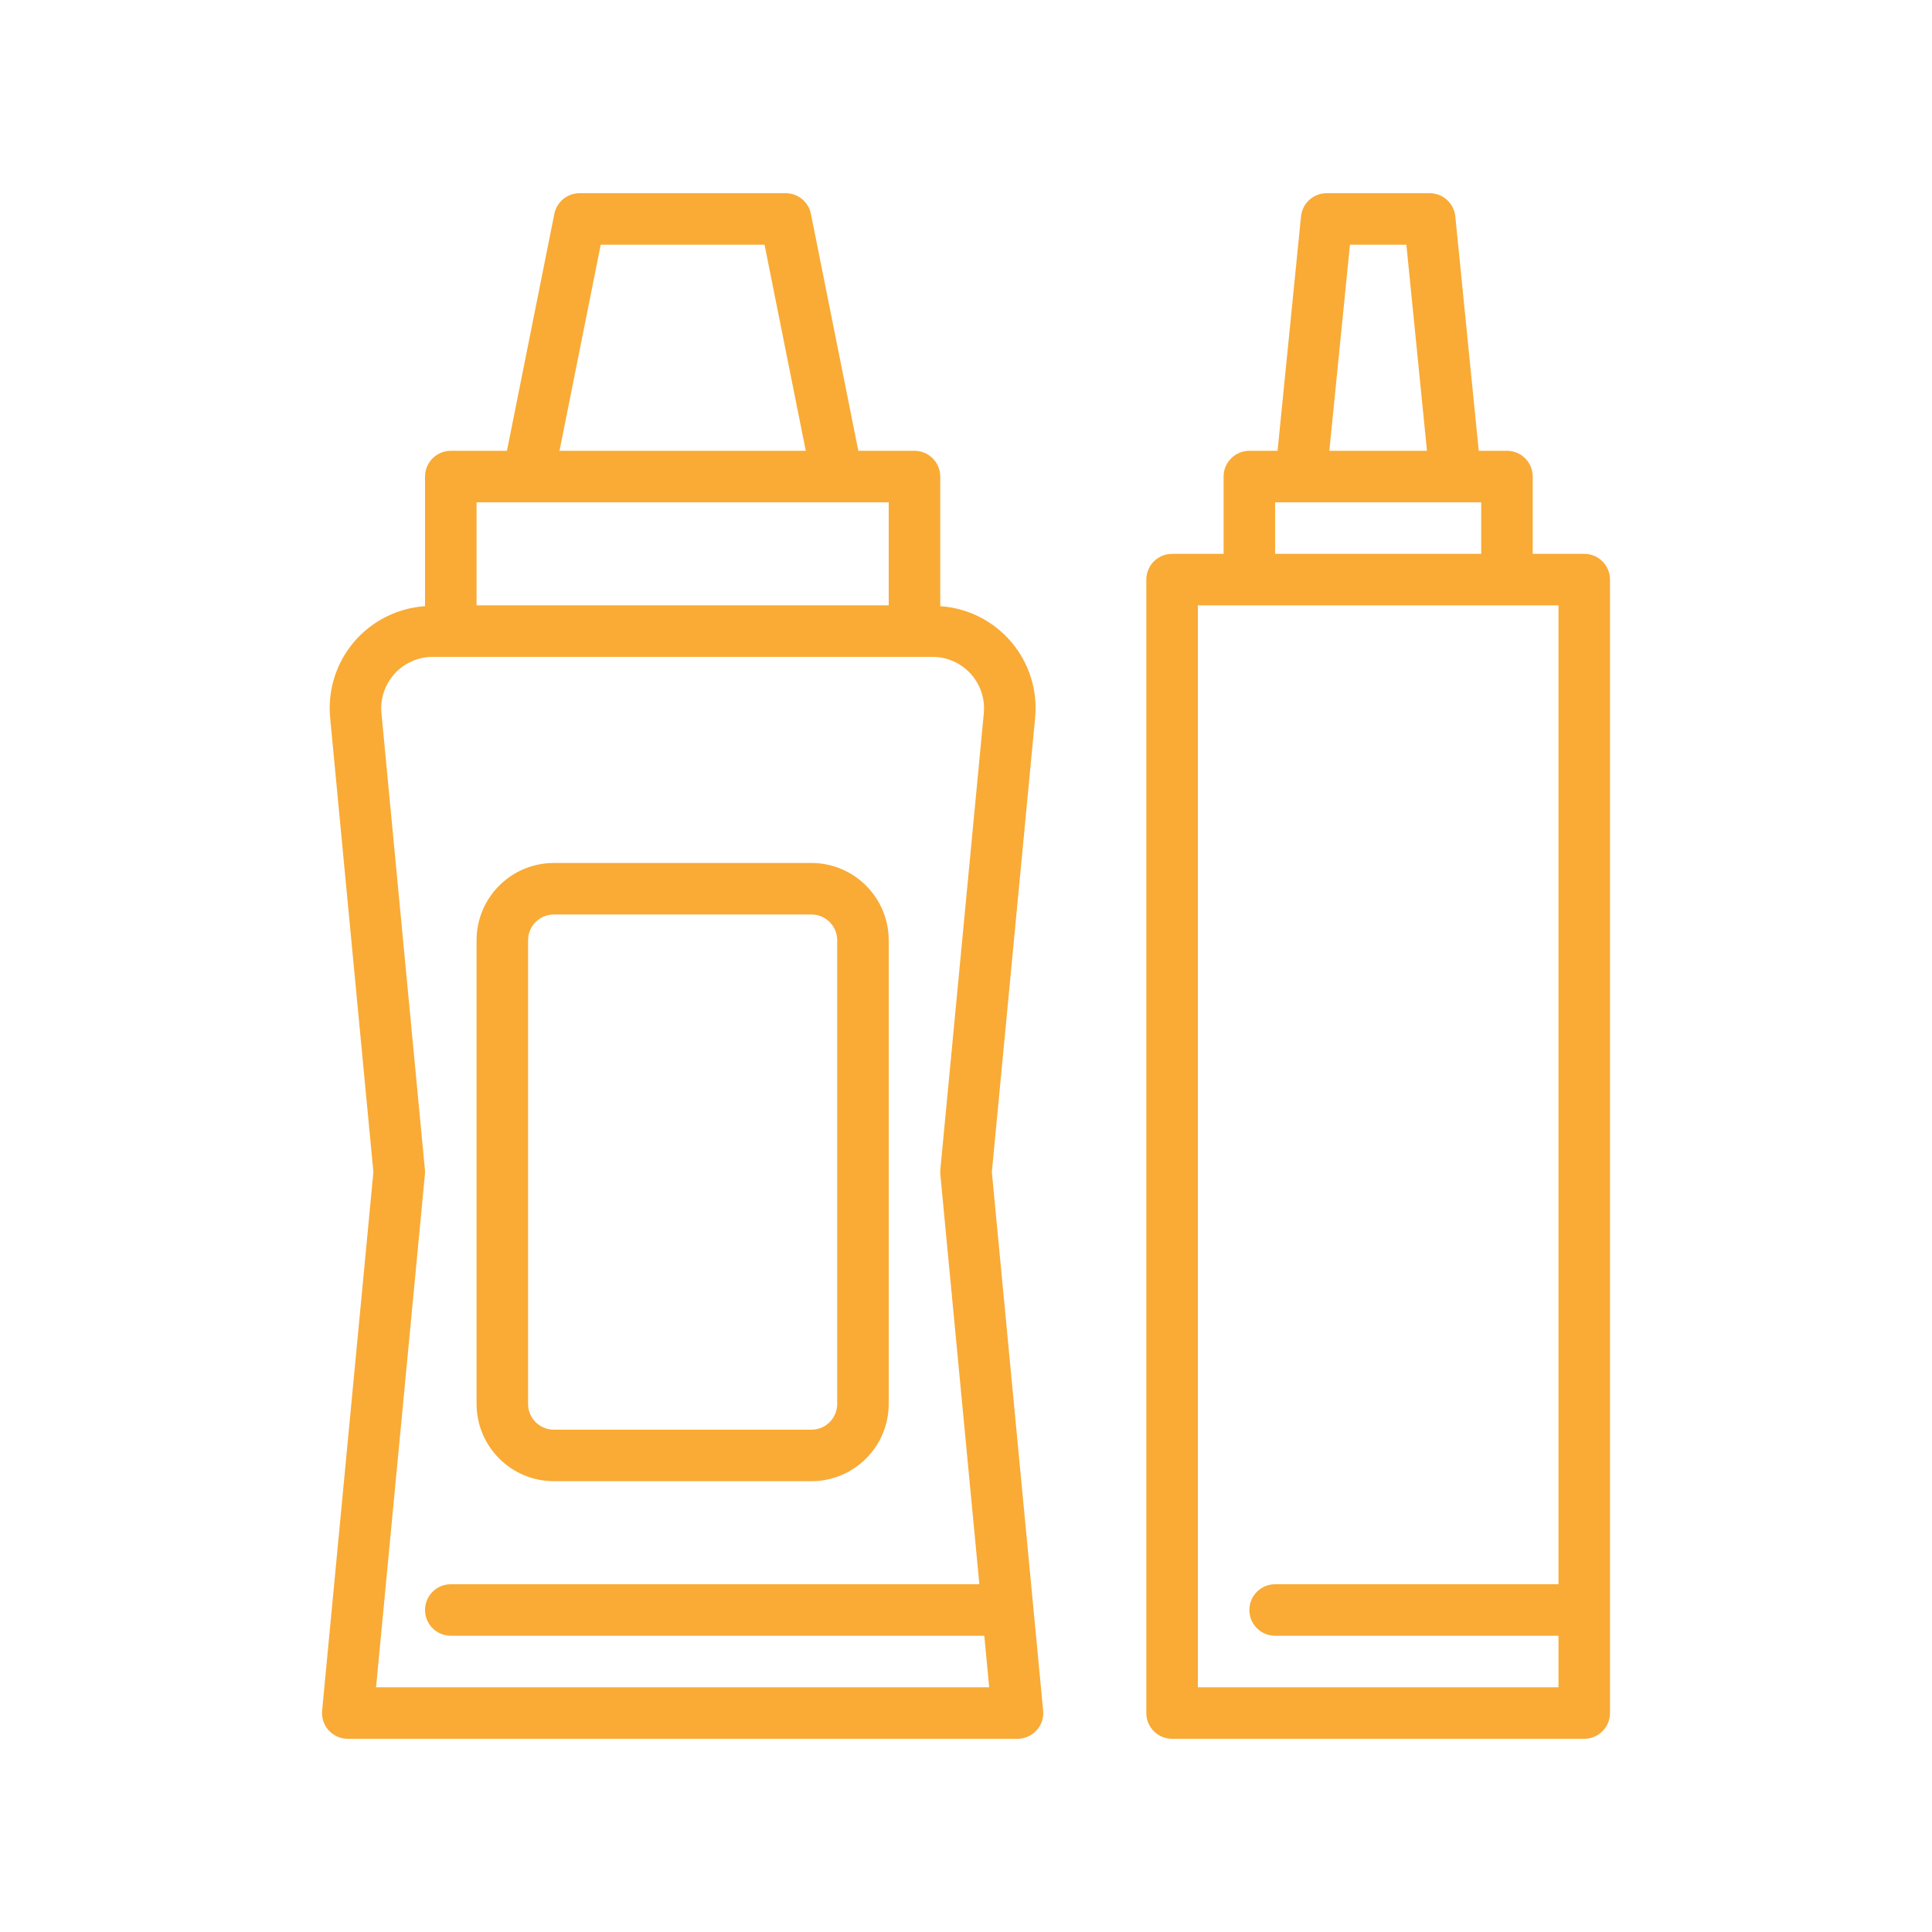 <?xml version="1.0" encoding="UTF-8"?> <svg xmlns="http://www.w3.org/2000/svg" width="60" height="60" viewBox="0 0 60 60" fill="none"> <path d="M28.4 14H26.656L25.184 6.643C25.148 6.462 25.05 6.299 24.907 6.181C24.764 6.064 24.585 6 24.4 6H18C17.815 6 17.636 6.064 17.492 6.181C17.349 6.299 17.252 6.462 17.215 6.643L15.744 14H14C13.558 14 13.2 14.358 13.2 14.8V18.825C12.775 18.854 12.361 18.967 11.982 19.159C11.602 19.35 11.265 19.616 10.99 19.94C10.715 20.265 10.509 20.641 10.382 21.047C10.256 21.453 10.212 21.88 10.254 22.303L11.596 36.4L10.004 53.124C9.993 53.235 10.006 53.347 10.041 53.453C10.076 53.559 10.133 53.656 10.208 53.738C10.283 53.821 10.374 53.886 10.476 53.931C10.578 53.977 10.688 54 10.8 54H31.6C31.711 54 31.821 53.977 31.923 53.932C32.025 53.887 32.117 53.821 32.192 53.738C32.267 53.656 32.324 53.559 32.359 53.453C32.394 53.347 32.407 53.235 32.396 53.124L30.803 36.4L32.146 22.303C32.188 21.88 32.144 21.453 32.018 21.047C31.891 20.641 31.684 20.265 31.409 19.94C31.135 19.616 30.797 19.35 30.418 19.158C30.038 18.967 29.624 18.854 29.2 18.825V14.8C29.2 14.358 28.841 14 28.4 14H28.4ZM18.656 7.6H23.744L25.024 14H17.376L18.656 7.6ZM14.8 15.6H27.6V18.8H14.8V15.6ZM30.553 22.152L29.203 36.324C29.199 36.375 29.199 36.425 29.203 36.476L30.415 49.2H14C13.558 49.2 13.2 49.558 13.2 50C13.2 50.442 13.558 50.8 14 50.8H30.568L30.72 52.4H11.679L13.196 36.476C13.201 36.425 13.201 36.375 13.196 36.324L11.847 22.152C11.825 21.93 11.851 21.706 11.921 21.494C11.992 21.283 12.105 21.088 12.255 20.923C12.405 20.759 12.588 20.627 12.792 20.537C12.996 20.446 13.216 20.4 13.439 20.4H28.96C29.183 20.4 29.404 20.446 29.608 20.537C29.811 20.627 29.994 20.758 30.144 20.923C30.294 21.088 30.408 21.283 30.478 21.494C30.549 21.706 30.574 21.93 30.553 22.152ZM46.8 14H45.924L45.196 6.72C45.176 6.523 45.084 6.34 44.937 6.207C44.789 6.074 44.598 6 44.4 6H41.2C41.001 6 40.81 6.074 40.663 6.207C40.516 6.34 40.423 6.523 40.404 6.72L39.676 14H38.8C38.358 14 38 14.358 38 14.8V17.2H36.4C35.958 17.2 35.6 17.558 35.6 18V53.2C35.6 53.642 35.958 54 36.4 54H49.2C49.642 54 50 53.642 50 53.2V18C50 17.558 49.642 17.2 49.2 17.2H47.6V14.8C47.6 14.358 47.242 14 46.8 14H46.8ZM41.924 7.6H43.676L44.316 14H41.284L41.924 7.6ZM39.6 15.6H46V17.2H39.6V15.6ZM48.4 49.2H39.6C39.158 49.2 38.8 49.558 38.8 50C38.8 50.442 39.158 50.8 39.6 50.8H48.4V52.4H37.2V18.8H48.4V49.2Z" fill="#F9AB36"></path> <path d="M25.2 26.8H17.2C15.875 26.802 14.801 27.875 14.8 29.2V43.6C14.801 44.925 15.875 45.998 17.2 46H25.2C26.525 45.998 27.598 44.925 27.6 43.6V29.2C27.598 27.875 26.525 26.802 25.2 26.8ZM26 43.6C26 43.812 25.915 44.016 25.765 44.166C25.615 44.316 25.412 44.4 25.2 44.4H17.2C16.759 44.4 16.4 44.042 16.4 43.6V29.2C16.4 28.758 16.759 28.4 17.2 28.4H25.2C25.412 28.4 25.615 28.484 25.765 28.634C25.915 28.784 26 28.988 26 29.2V43.6Z" fill="#F9AB36"></path> </svg> 